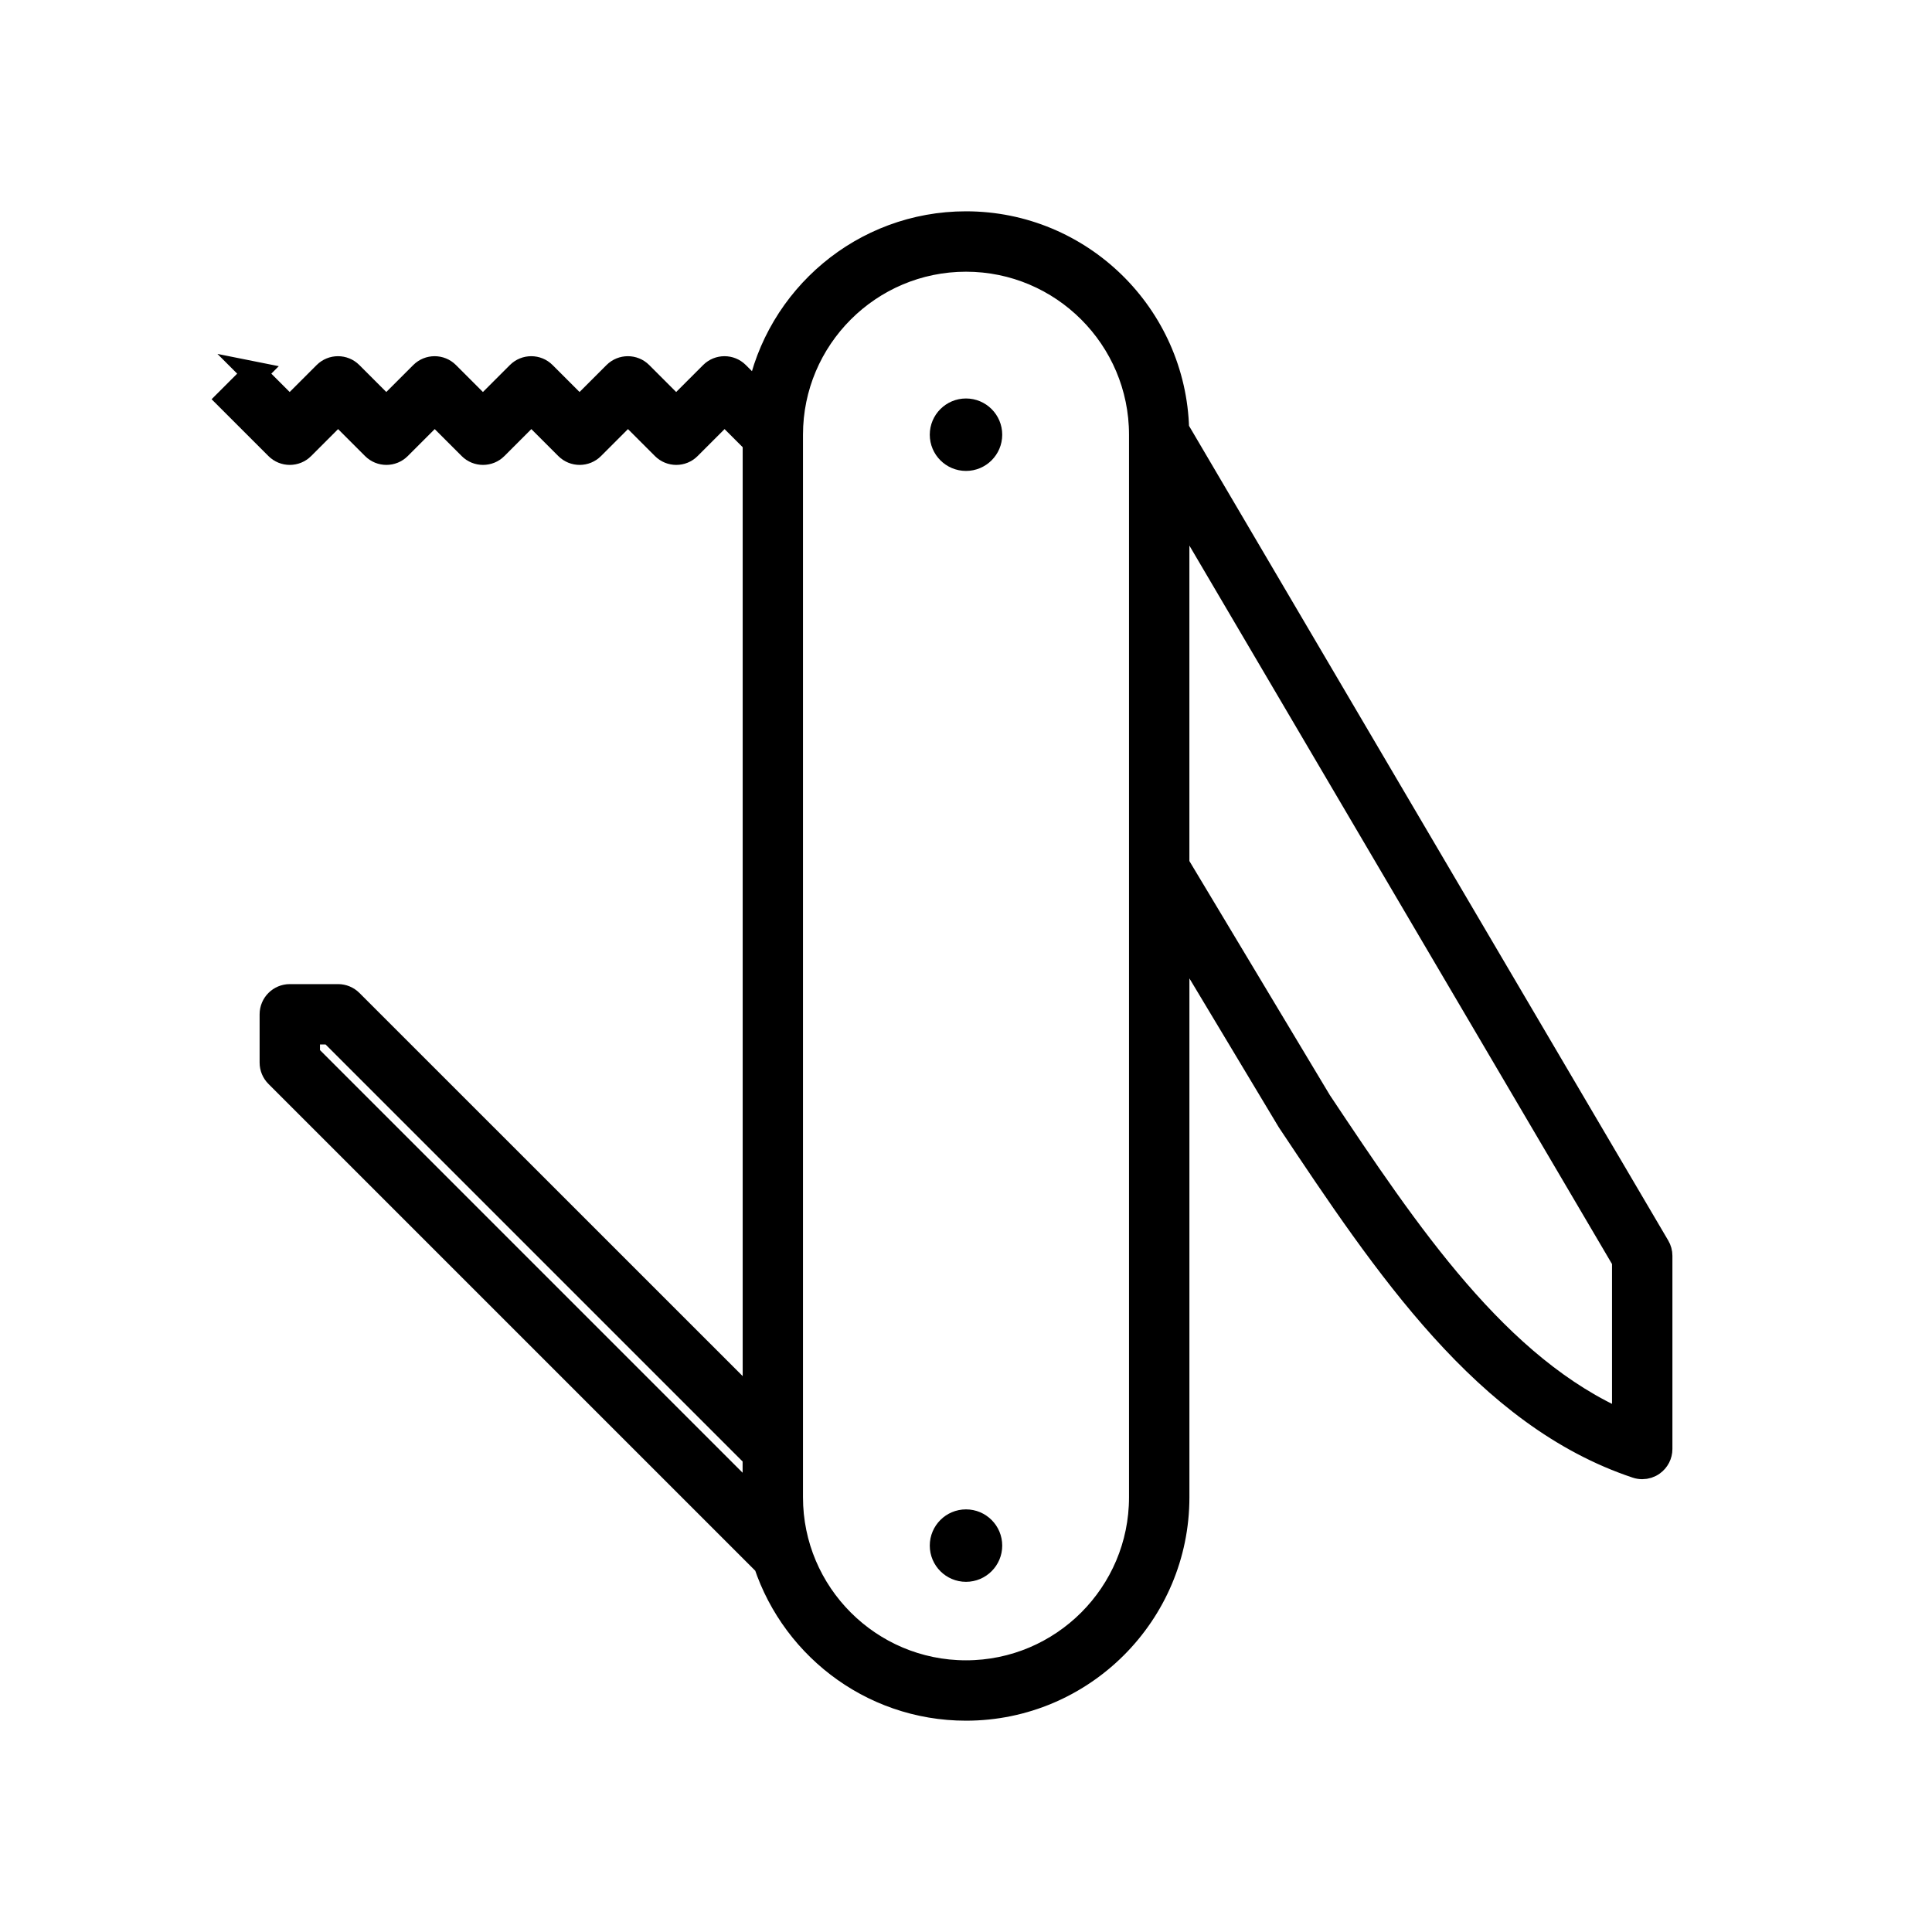 <?xml version="1.0" encoding="UTF-8"?><svg id="a" xmlns="http://www.w3.org/2000/svg" viewBox="0 0 80 80"><style>.main{fill:#000;stroke:#000;}</style><path class="main" d="M10.53,15.47l-1.061,1.061,2,2c.293,.293,.768,.293,1.061,0l1.47-1.47,1.47,1.47c.293,.293,.768,.293,1.061,0l1.47-1.47,1.47,1.47c.293,.293,.768,.293,1.061,0l1.47-1.47,1.47,1.47c.293,.293,.768,.293,1.061,0l1.47-1.47,1.47,1.47c.146,.146,.338,.22,.53,.22s.384-.073,.53-.22l1.47-1.47,1.25,1.25V58.189L14.53,41.47c-.141-.141-.331-.22-.53-.22h-2c-.414,0-.75,.336-.75,.75v2c0,.199,.079,.39,.22,.53l20,20,.125-.124c1.049,3.657,4.416,6.344,8.406,6.344,4.825,0,8.75-3.925,8.75-8.75v-23.292l4.626,7.708c4.003,6.005,8.143,12.214,14.387,14.295,.077,.026,.157,.039,.237,.039,.155,0,.31-.048,.438-.142,.195-.141,.312-.367,.312-.608v-8c0-.134-.036-.265-.104-.38L48.739,17.776c-.12-4.721-3.989-8.526-8.739-8.526-4.261,0-7.815,3.062-8.589,7.1l-.881-.881c-.293-.293-.768-.293-1.061,0l-1.47,1.47-1.47-1.47c-.293-.293-.768-.293-1.061,0l-1.47,1.47-1.47-1.47c-.293-.293-.768-.293-1.061,0l-1.47,1.47-1.47-1.47c-.293-.293-.768-.293-1.061,0l-1.47,1.47-1.47-1.47c-.293-.293-.768-.293-1.061,0l-1.47,1.47-1.47-1.47Zm38.22,5.285l18.5,31.45v6.709c-5.233-2.24-8.986-7.87-12.606-13.299l-5.894-9.823v-15.037Zm-16-2.754c0-3.998,3.252-7.25,7.25-7.25s7.25,3.252,7.25,7.25V62c0,3.998-3.252,7.25-7.25,7.25s-7.25-3.252-7.25-7.25V18ZM12.75,43.689v-.939h.939l17.561,17.561v1.689c0,.067,.009,.133,.01,.2L12.75,43.689Z"/><circle class="main" cx="40" cy="18" r="1"/><circle class="main" cx="40" cy="64" r="1"/></svg>